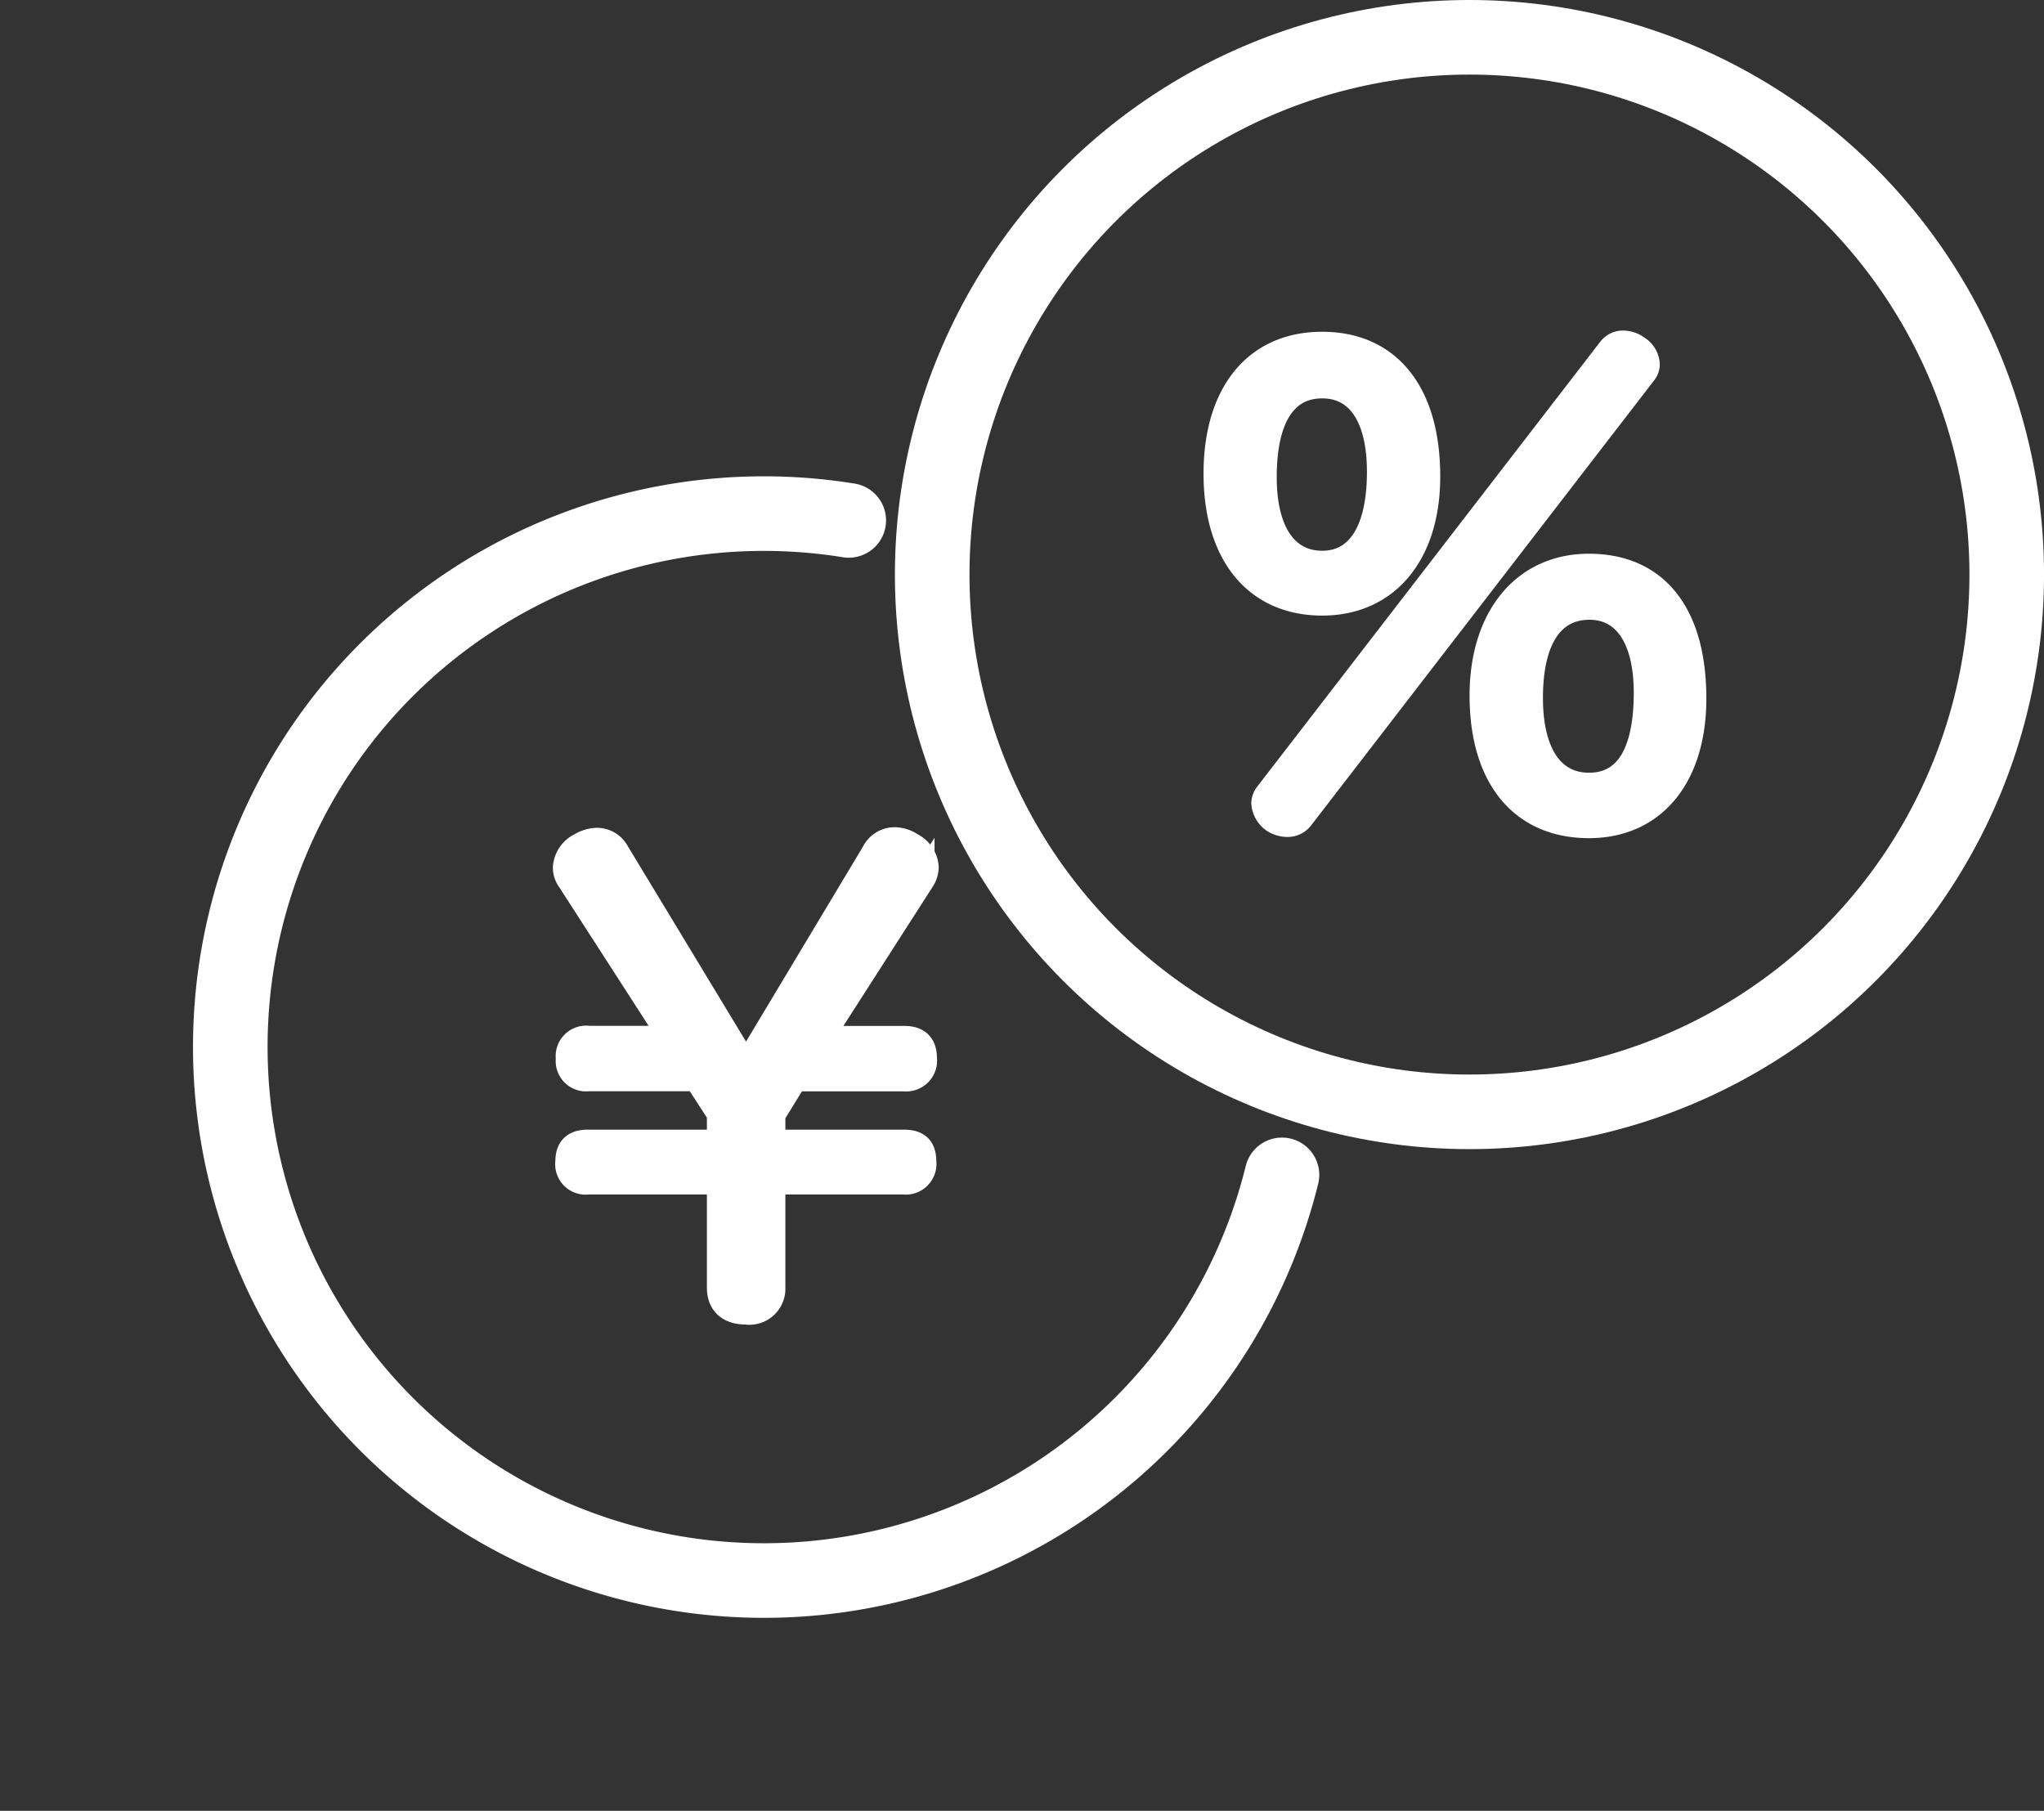 <svg xmlns="http://www.w3.org/2000/svg" width="82.214" height="72.836" viewBox="0 0 82.214 72.836">
  <rect x="0" y="0" width="82.214" height="72.836" fill="#333333" stroke="none"/>
  <g id="グループ_434" data-name="グループ 434" transform="translate(2.006 1.5)">
    <g id="グループ_435" data-name="グループ 435">
      <path id="パス_115" data-name="パス 115" d="M42.449,16.032a21.463,21.463,0,1,1-42.013.195A21.478,21.478,0,0,1,15.255,0" transform="matrix(0.899, 0.438, -0.438, 0.899, 18.418, 12.75)" fill="none" stroke="#fff" stroke-linecap="round" stroke-linejoin="round" stroke-width="3"/>
      <circle id="楕円形_8" data-name="楕円形 8" cx="21.61" cy="21.61" r="21.61" transform="translate(35.489)" fill="none" stroke="#fff" stroke-linecap="round" stroke-linejoin="round" stroke-width="3"/>
      <path id="パス_1219" data-name="パス 1219" d="M-.024-9.552-5.208-18.12a.921.921,0,0,0-.816-.5,1.343,1.343,0,0,0-.648.192,1.079,1.079,0,0,0-.624.912.846.846,0,0,0,.168.5l4.1,6.36H-6.36a.724.724,0,0,0-.816.816.724.724,0,0,0,.816.816h4.344L-1.1-7.608V-6.48h-5.28c-.552,0-.816.24-.816.792a.724.724,0,0,0,.816.816H-1.1V-.624C-1.1.024-.7.36-.024.36a.949.949,0,0,0,1.08-.984V-4.872H6.312a.734.734,0,0,0,.816-.816c0-.576-.264-.792-.816-.792H1.056v-1.1l.888-1.44H6.336a.742.742,0,0,0,.816-.84c0-.552-.288-.792-.816-.792H2.976l4.08-6.36a.97.97,0,0,0,.168-.528,1.079,1.079,0,0,0-.6-.888,1.235,1.235,0,0,0-.672-.216.936.936,0,0,0-.84.528Z" transform="translate(28.027 50.916)" fill="#fff" stroke="#fff" stroke-width="1"/>
      <path id="パス_1218" data-name="パス 1218" d="M-5.352-18.792c-2.664,0-4.272,1.968-4.272,5.208,0,3.264,1.632,5.208,4.272,5.208,2.616,0,4.248-1.992,4.248-5.088C-1.1-16.848-2.688-18.792-5.352-18.792Zm0,1.68c1.464,0,2.3,1.248,2.3,3.456,0,2.376-.84,3.672-2.3,3.672S-7.68-11.232-7.68-13.44C-7.68-15.864-6.84-17.112-5.352-17.112ZM5.376-9.864c-2.616,0-4.3,2.064-4.3,5.208C1.08-1.32,2.712.576,5.376.576,8.016.576,9.6-1.44,9.6-4.536,9.6-7.968,8.064-9.864,5.376-9.864ZM5.4-8.208c1.416,0,2.28,1.224,2.28,3.432,0,2.448-.792,3.72-2.3,3.72-1.488,0-2.352-1.272-2.352-3.5C3.024-6.936,3.888-8.208,5.4-8.208Zm2.184-9.408a.576.576,0,0,0,.144-.36.829.829,0,0,0-.408-.672.962.962,0,0,0-.552-.192.648.648,0,0,0-.528.24L-7.584-.672a.637.637,0,0,0-.12.336.946.946,0,0,0,.36.672,1.034,1.034,0,0,0,.576.192.7.7,0,0,0,.552-.24Z" transform="translate(56.527 31.136)" fill="#fff" stroke="#fff" stroke-width="1"/>
    </g>
  </g>
</svg>
